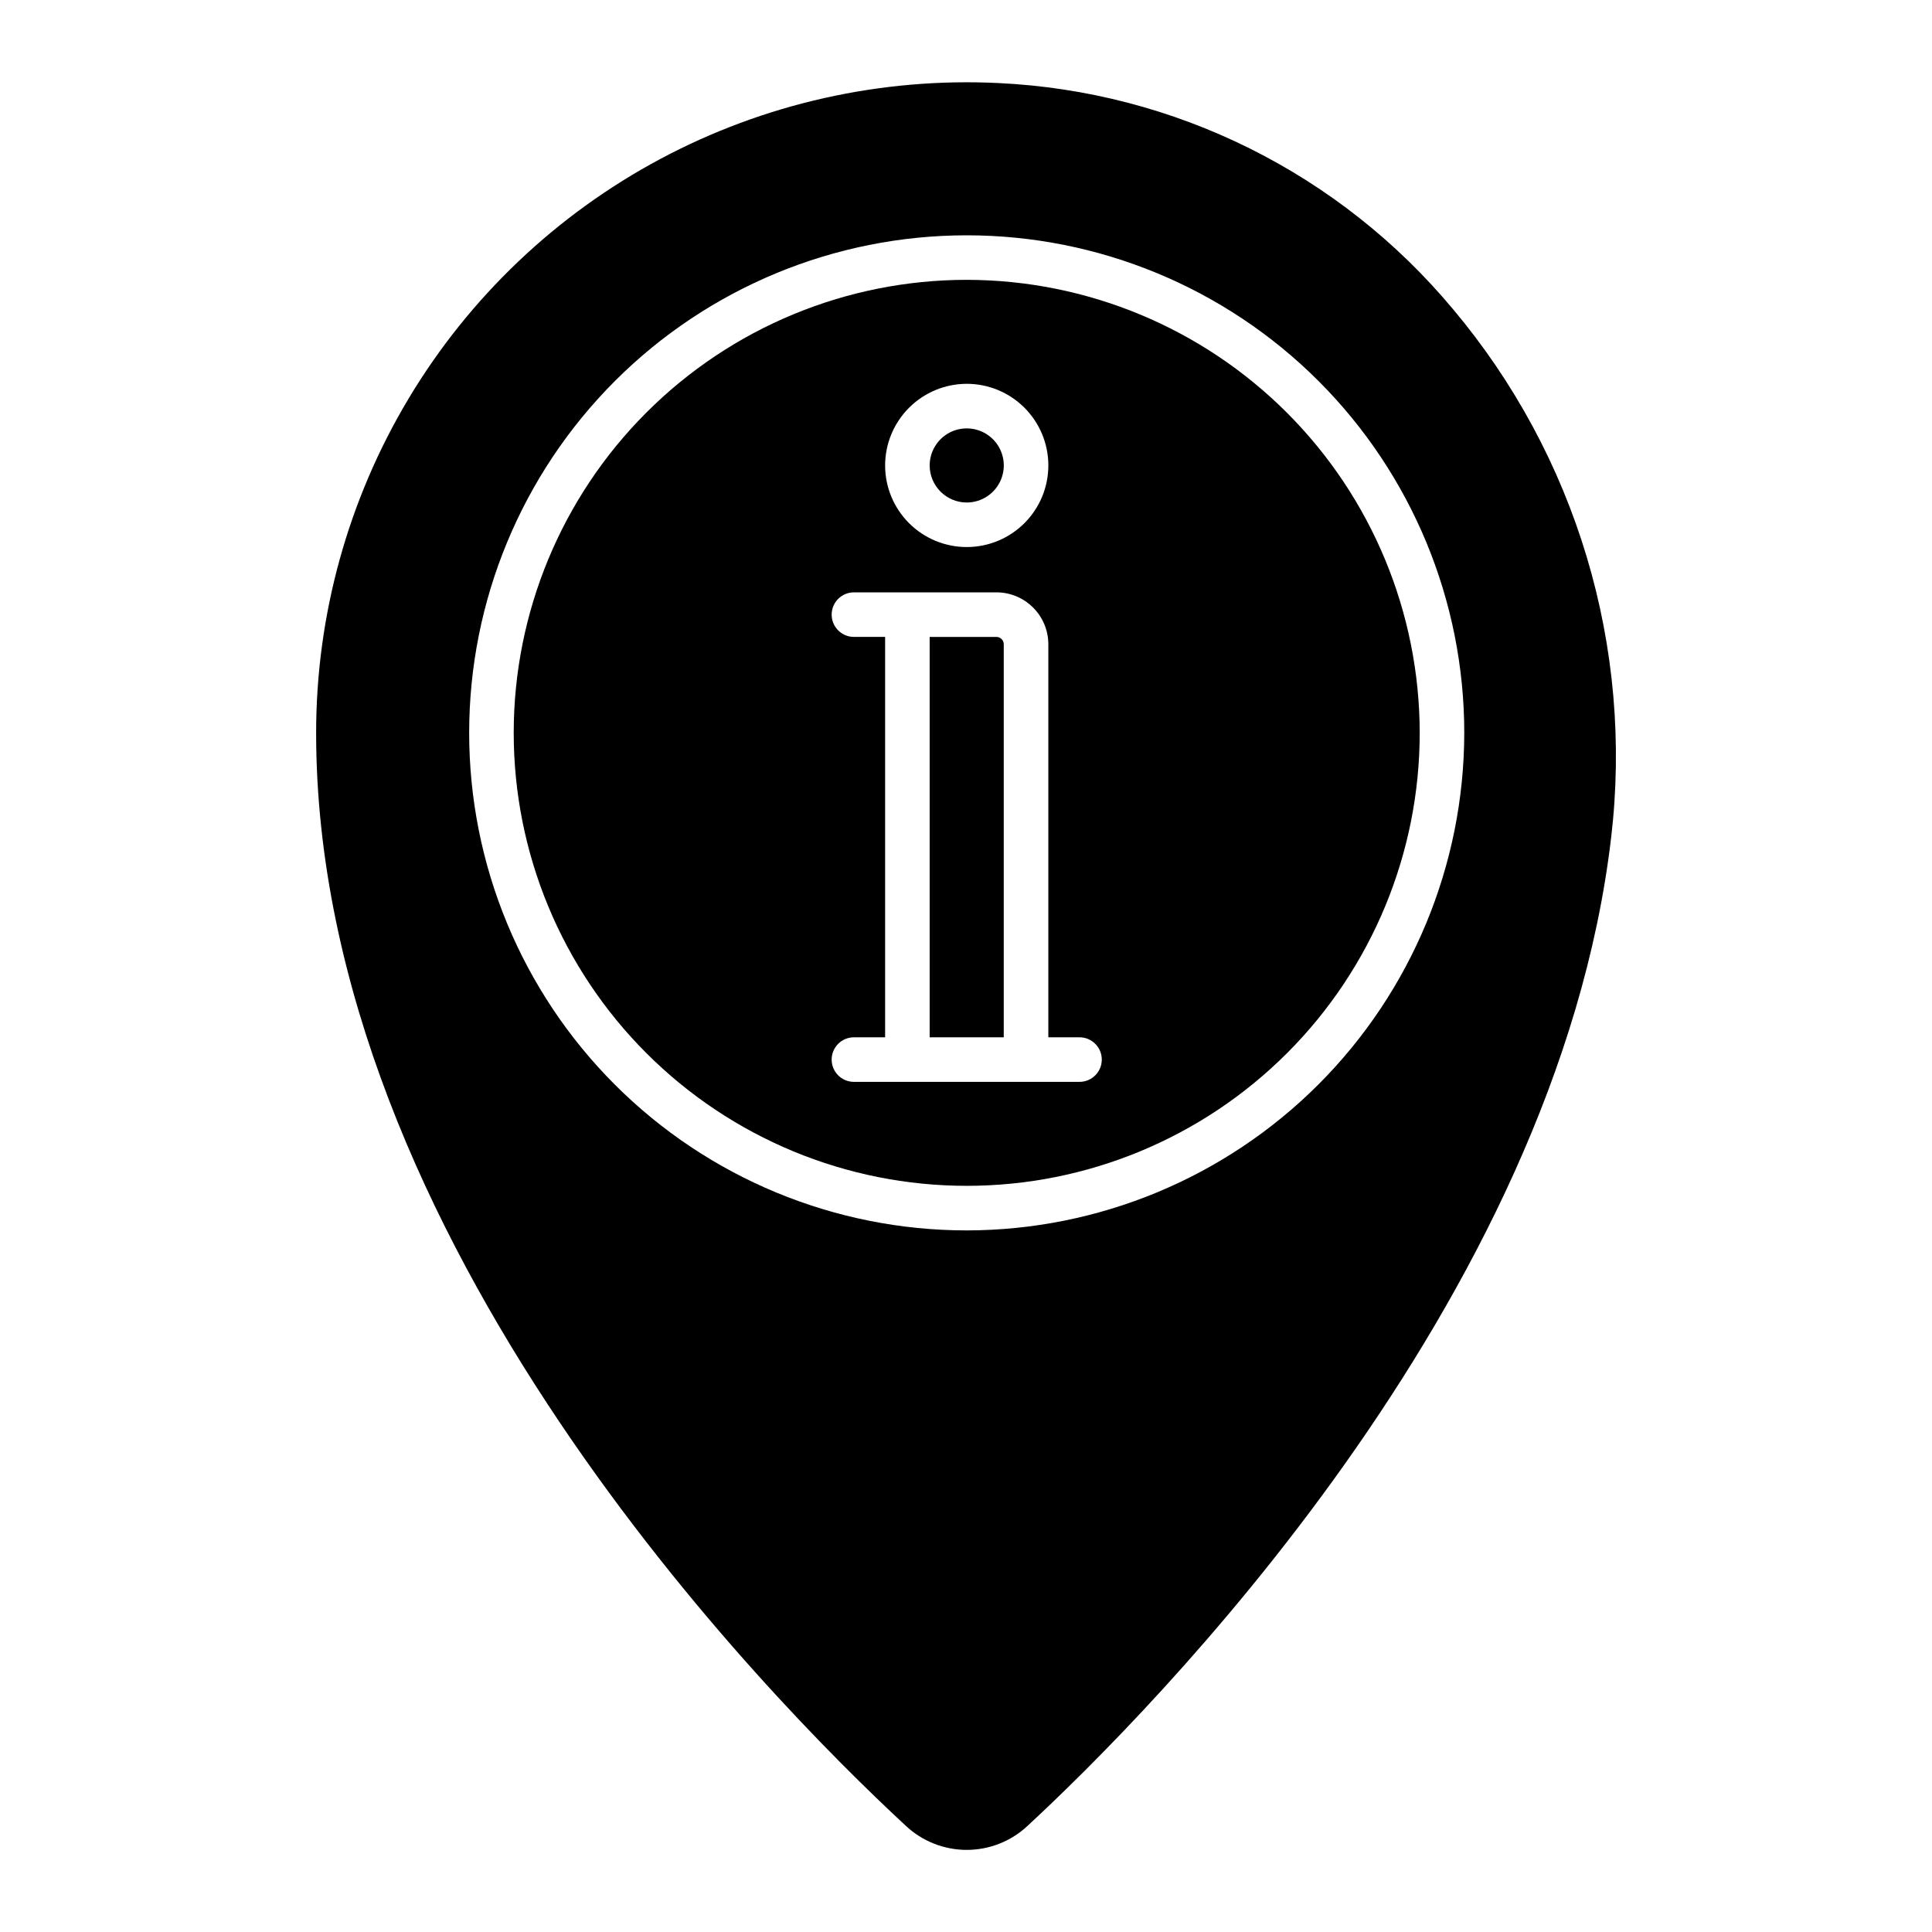 <?xml version="1.0" encoding="UTF-8"?>
<!-- Uploaded to: SVG Repo, www.svgrepo.com, Generator: SVG Repo Mixer Tools -->
<svg fill="#000000" width="800px" height="800px" version="1.1" viewBox="144 144 512 512" xmlns="http://www.w3.org/2000/svg">
 <g>
  <path d="m400.19 218.16c-31.84 0-62.375 12.648-84.887 35.164-22.516 22.512-35.164 53.047-35.164 84.887s12.648 62.371 35.164 84.887c22.512 22.512 53.047 35.16 84.887 35.16s62.371-12.648 84.887-35.16c22.512-22.516 35.16-53.047 35.16-84.887-0.035-31.828-12.695-62.344-35.199-84.848-22.508-22.508-53.02-35.164-84.848-35.203zm0 27.551v0.004c5.734-0.004 11.238 2.277 15.293 6.332 4.059 4.055 6.34 9.555 6.34 15.293 0 5.734-2.277 11.238-6.332 15.293-4.055 4.059-9.559 6.34-15.293 6.34-5.738 0-11.238-2.277-15.297-6.332-4.055-4.055-6.336-9.559-6.336-15.293 0.004-5.734 2.285-11.234 6.34-15.289 4.055-4.055 9.551-6.336 15.285-6.344zm29.891 184.99-59.781 0.004c-3.258 0-5.902-2.644-5.902-5.906 0-3.258 2.644-5.902 5.902-5.902h8.266v-106.11h-8.266c-3.258 0-5.902-2.644-5.902-5.906 0-3.262 2.644-5.902 5.902-5.902h37.754c7.598 0.004 13.758 6.16 13.766 13.758v104.16h8.262-0.004c3.262 0 5.906 2.644 5.906 5.902 0 3.262-2.644 5.906-5.906 5.906z"/>
  <path d="m529.04 225.91c-14.812-17.77-33.156-32.27-53.863-42.578-20.711-10.312-43.336-16.207-66.445-17.316-31.191-1.543-62.219 5.41-89.766 20.125-27.547 14.715-50.582 36.633-66.641 63.418-16.062 26.785-24.543 57.43-24.547 88.66 0 134.41 119.6 255.67 156.26 289.63h0.004c4.379 4.109 10.16 6.394 16.164 6.391 6.008-0.004 11.785-2.297 16.156-6.414 32.621-30.219 140.18-138.44 154.61-261.9h0.004c2.938-24.961 0.734-50.266-6.477-74.344-7.211-24.082-19.277-46.43-35.453-65.672zm-128.85 244.16c-34.973 0-68.508-13.891-93.238-38.621-24.727-24.727-38.617-58.266-38.617-93.234 0-34.973 13.891-68.508 38.617-93.238 24.73-24.727 58.266-38.617 93.238-38.617 34.969 0 68.508 13.891 93.234 38.617 24.73 24.73 38.621 58.266 38.621 93.238-0.039 34.957-13.945 68.473-38.664 93.191s-58.234 38.625-93.191 38.664z"/>
  <path d="m400.19 277.17c3.973 0 7.555-2.391 9.078-6.062 1.52-3.668 0.68-7.894-2.129-10.703-2.809-2.809-7.035-3.648-10.707-2.129-3.668 1.52-6.062 5.106-6.059 9.078 0.008 5.418 4.398 9.809 9.816 9.816z"/>
  <path d="m408.05 312.79h-17.68v106.11h19.637v-104.16c0-1.082-0.879-1.957-1.957-1.953z"/>
 </g>
</svg>